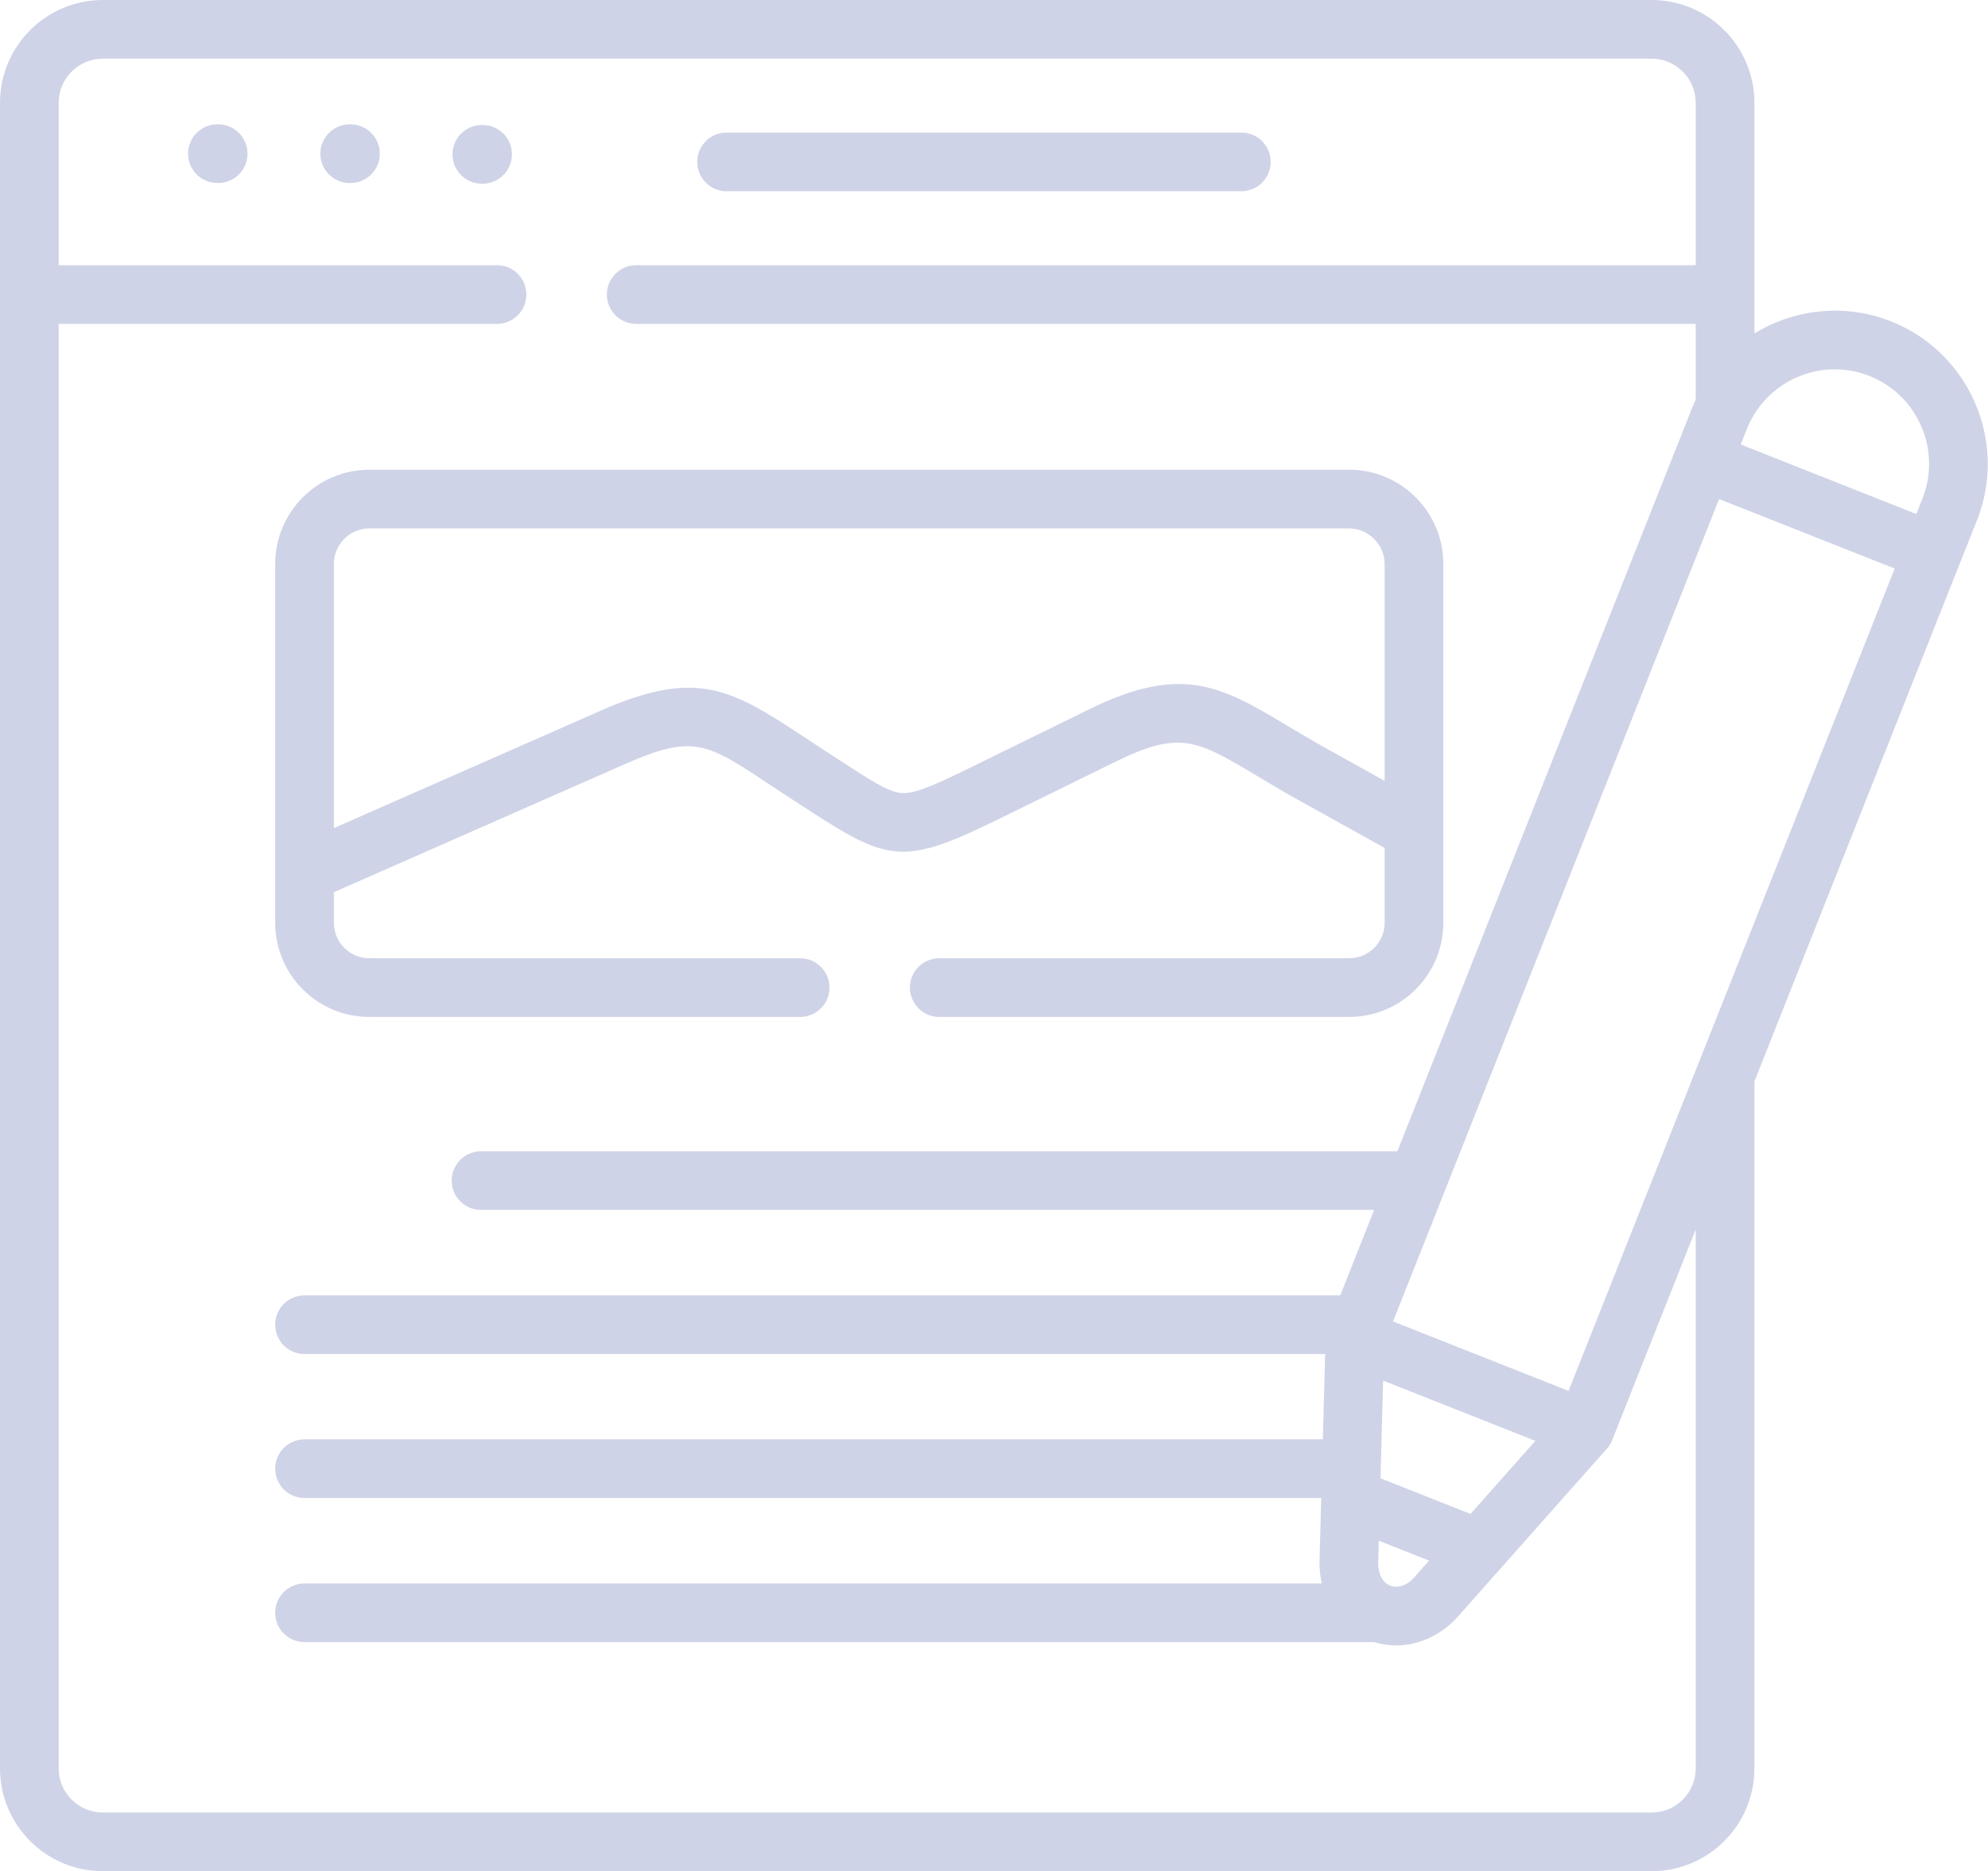 <svg width="477" height="449" viewBox="0 0 477 449" fill="none" xmlns="http://www.w3.org/2000/svg">
<path d="M52.348 29.834H52.162C48.272 29.834 45.121 32.986 45.121 36.876C45.121 40.762 48.272 43.913 52.162 43.913H52.348C56.238 43.913 59.389 40.762 59.389 36.876C59.389 32.986 56.238 29.834 52.348 29.834Z" fill="#CFD3E7"/>
<path d="M84.086 29.834H83.901C80.014 29.834 76.863 32.986 76.863 36.876C76.863 40.762 80.014 43.913 83.901 43.913H84.086C87.976 43.913 91.127 40.762 91.127 36.876C91.127 32.986 87.976 29.834 84.086 29.834Z" fill="#CFD3E7"/>
<path d="M115.793 29.995H115.608C111.721 29.995 108.566 33.146 108.566 37.036C108.566 40.922 111.721 44.073 115.608 44.073H115.793C119.683 44.073 122.834 40.922 122.834 37.036C122.834 33.146 119.683 29.995 115.793 29.995Z" fill="#CFD3E7"/>
<path d="M174.33 45.885H297.853C301.743 45.885 304.894 42.734 304.894 38.844C304.894 34.958 301.743 31.807 297.853 31.807H174.33C170.44 31.807 167.289 34.958 167.289 38.844C167.289 42.734 170.44 45.885 174.33 45.885Z" fill="#CFD3E7"/>
<path d="M88.614 244.018H191.981C195.875 244.018 199.022 240.864 199.022 236.981C199.022 233.087 195.875 229.936 191.981 229.936H88.614C83.931 229.936 80.113 226.119 80.113 221.436V214.086L149.931 183.352C166.342 176.136 169.453 178.203 184.438 188.112C186.17 189.258 188.022 190.488 190.024 191.783C191.348 192.638 192.578 193.439 193.743 194.192C213.046 206.775 216.82 207.736 239.144 196.772L267.49 182.857C283.137 175.147 287.096 177.512 301.801 186.296C304.704 188.035 308.001 190.011 311.764 192.096L332.225 203.467V221.432C332.225 226.119 328.408 229.936 323.724 229.936H225.367C221.485 229.936 218.326 233.084 218.326 236.977C218.326 240.86 221.485 244.018 225.367 244.018H323.724C336.176 244.018 346.307 233.884 346.307 221.436V135.298C346.307 122.846 336.176 112.712 323.724 112.712H88.614C76.165 112.712 66.031 122.846 66.031 135.298V221.436C66.031 233.888 76.165 244.018 88.614 244.018ZM80.113 135.298C80.113 130.604 83.931 126.794 88.614 126.794H323.724C328.335 126.794 332.228 130.688 332.228 135.298V187.369L318.612 179.797C315.042 177.814 311.84 175.903 309.02 174.219C293.279 164.812 283.781 159.139 261.279 170.223L232.929 184.138C223.905 188.57 219.36 190.524 216.318 190.291C213.196 190.069 209.015 187.348 201.424 182.402C200.252 181.631 199.004 180.82 197.672 179.964C195.708 178.687 193.899 177.486 192.203 176.369C175.21 165.129 166.753 160.573 144.262 170.474L80.113 198.701V135.298Z" fill="#CFD3E7"/>
<path d="M453.723 77.11C442.548 72.707 430.478 74.17 420.952 80.017V24.66C420.952 11.066 409.886 0 396.281 0H24.671C11.066 0 0 11.066 0 24.66V424.34C0 437.934 11.066 449 24.671 449H396.281C409.886 449 420.952 437.934 420.952 424.34V259.498L470.247 135.16C470.262 135.131 470.28 135.105 470.291 135.076L474.377 124.793C481.811 105.962 472.554 84.57 453.723 77.11V77.11ZM420.952 99.35C426.603 90.206 438.2 86.127 448.545 90.206C460.16 94.805 465.866 108.004 461.285 119.608L459.8 123.341L420.952 107.956L417.673 106.661H417.67L419.144 102.938C419.646 101.672 420.253 100.468 420.952 99.35ZM406.87 424.34C406.87 430.169 402.118 434.921 396.281 434.921H24.671C18.831 434.921 14.082 430.169 14.082 424.34V77.718H119.255C123.145 77.718 126.292 74.559 126.292 70.677C126.292 66.794 123.145 63.636 119.255 63.636H14.082V24.66C14.082 18.831 18.831 14.079 24.671 14.079H396.281C402.118 14.079 406.87 18.831 406.87 24.66V63.636H152.652C148.758 63.636 145.611 66.794 145.611 70.677C145.611 74.559 148.758 77.718 152.652 77.718H406.87V95.879C406.579 96.494 406.309 97.116 406.058 97.749L402.088 107.767C402.088 107.771 402.085 107.774 402.081 107.782C402.045 107.854 402.008 107.931 401.979 108.014L335.291 276.248H115.416C111.53 276.248 108.378 279.399 108.378 283.285C108.378 287.175 111.53 290.326 115.416 290.326H329.709L321.583 310.823H73.067C69.181 310.823 66.03 313.975 66.03 317.865C66.03 321.751 69.181 324.902 73.067 324.902H317.956L317.399 345.374H73.067C69.181 345.374 66.03 348.525 66.03 352.415C66.03 356.301 69.181 359.453 73.067 359.453H317.017L316.602 374.83C316.598 374.907 316.598 374.987 316.598 375.067C316.609 376.762 316.798 378.393 317.144 379.954H73.067C69.181 379.954 66.03 383.105 66.03 386.991C66.03 390.881 69.181 394.032 73.067 394.032H329.72C331.441 394.556 333.202 394.829 334.967 394.829C340.367 394.829 345.752 392.42 349.759 387.959L385.572 347.597C386.14 346.957 386.562 346.24 386.856 345.49L406.87 295.013V424.34ZM331.234 354.715L331.87 331.281L368.393 345.741L352.834 363.273L331.234 354.715ZM342.892 374.481L339.253 378.578C337.249 380.812 335.014 381.034 333.592 380.496C331.783 379.808 330.724 377.836 330.68 375.078L330.826 369.699L342.892 374.481ZM420.952 221.305L406.87 256.816L376.358 333.759L334.246 317.082L406.87 133.894L412.474 119.746L420.952 123.101L454.607 136.426L420.952 221.305Z" fill="#CFD3E7"/>
</svg>
